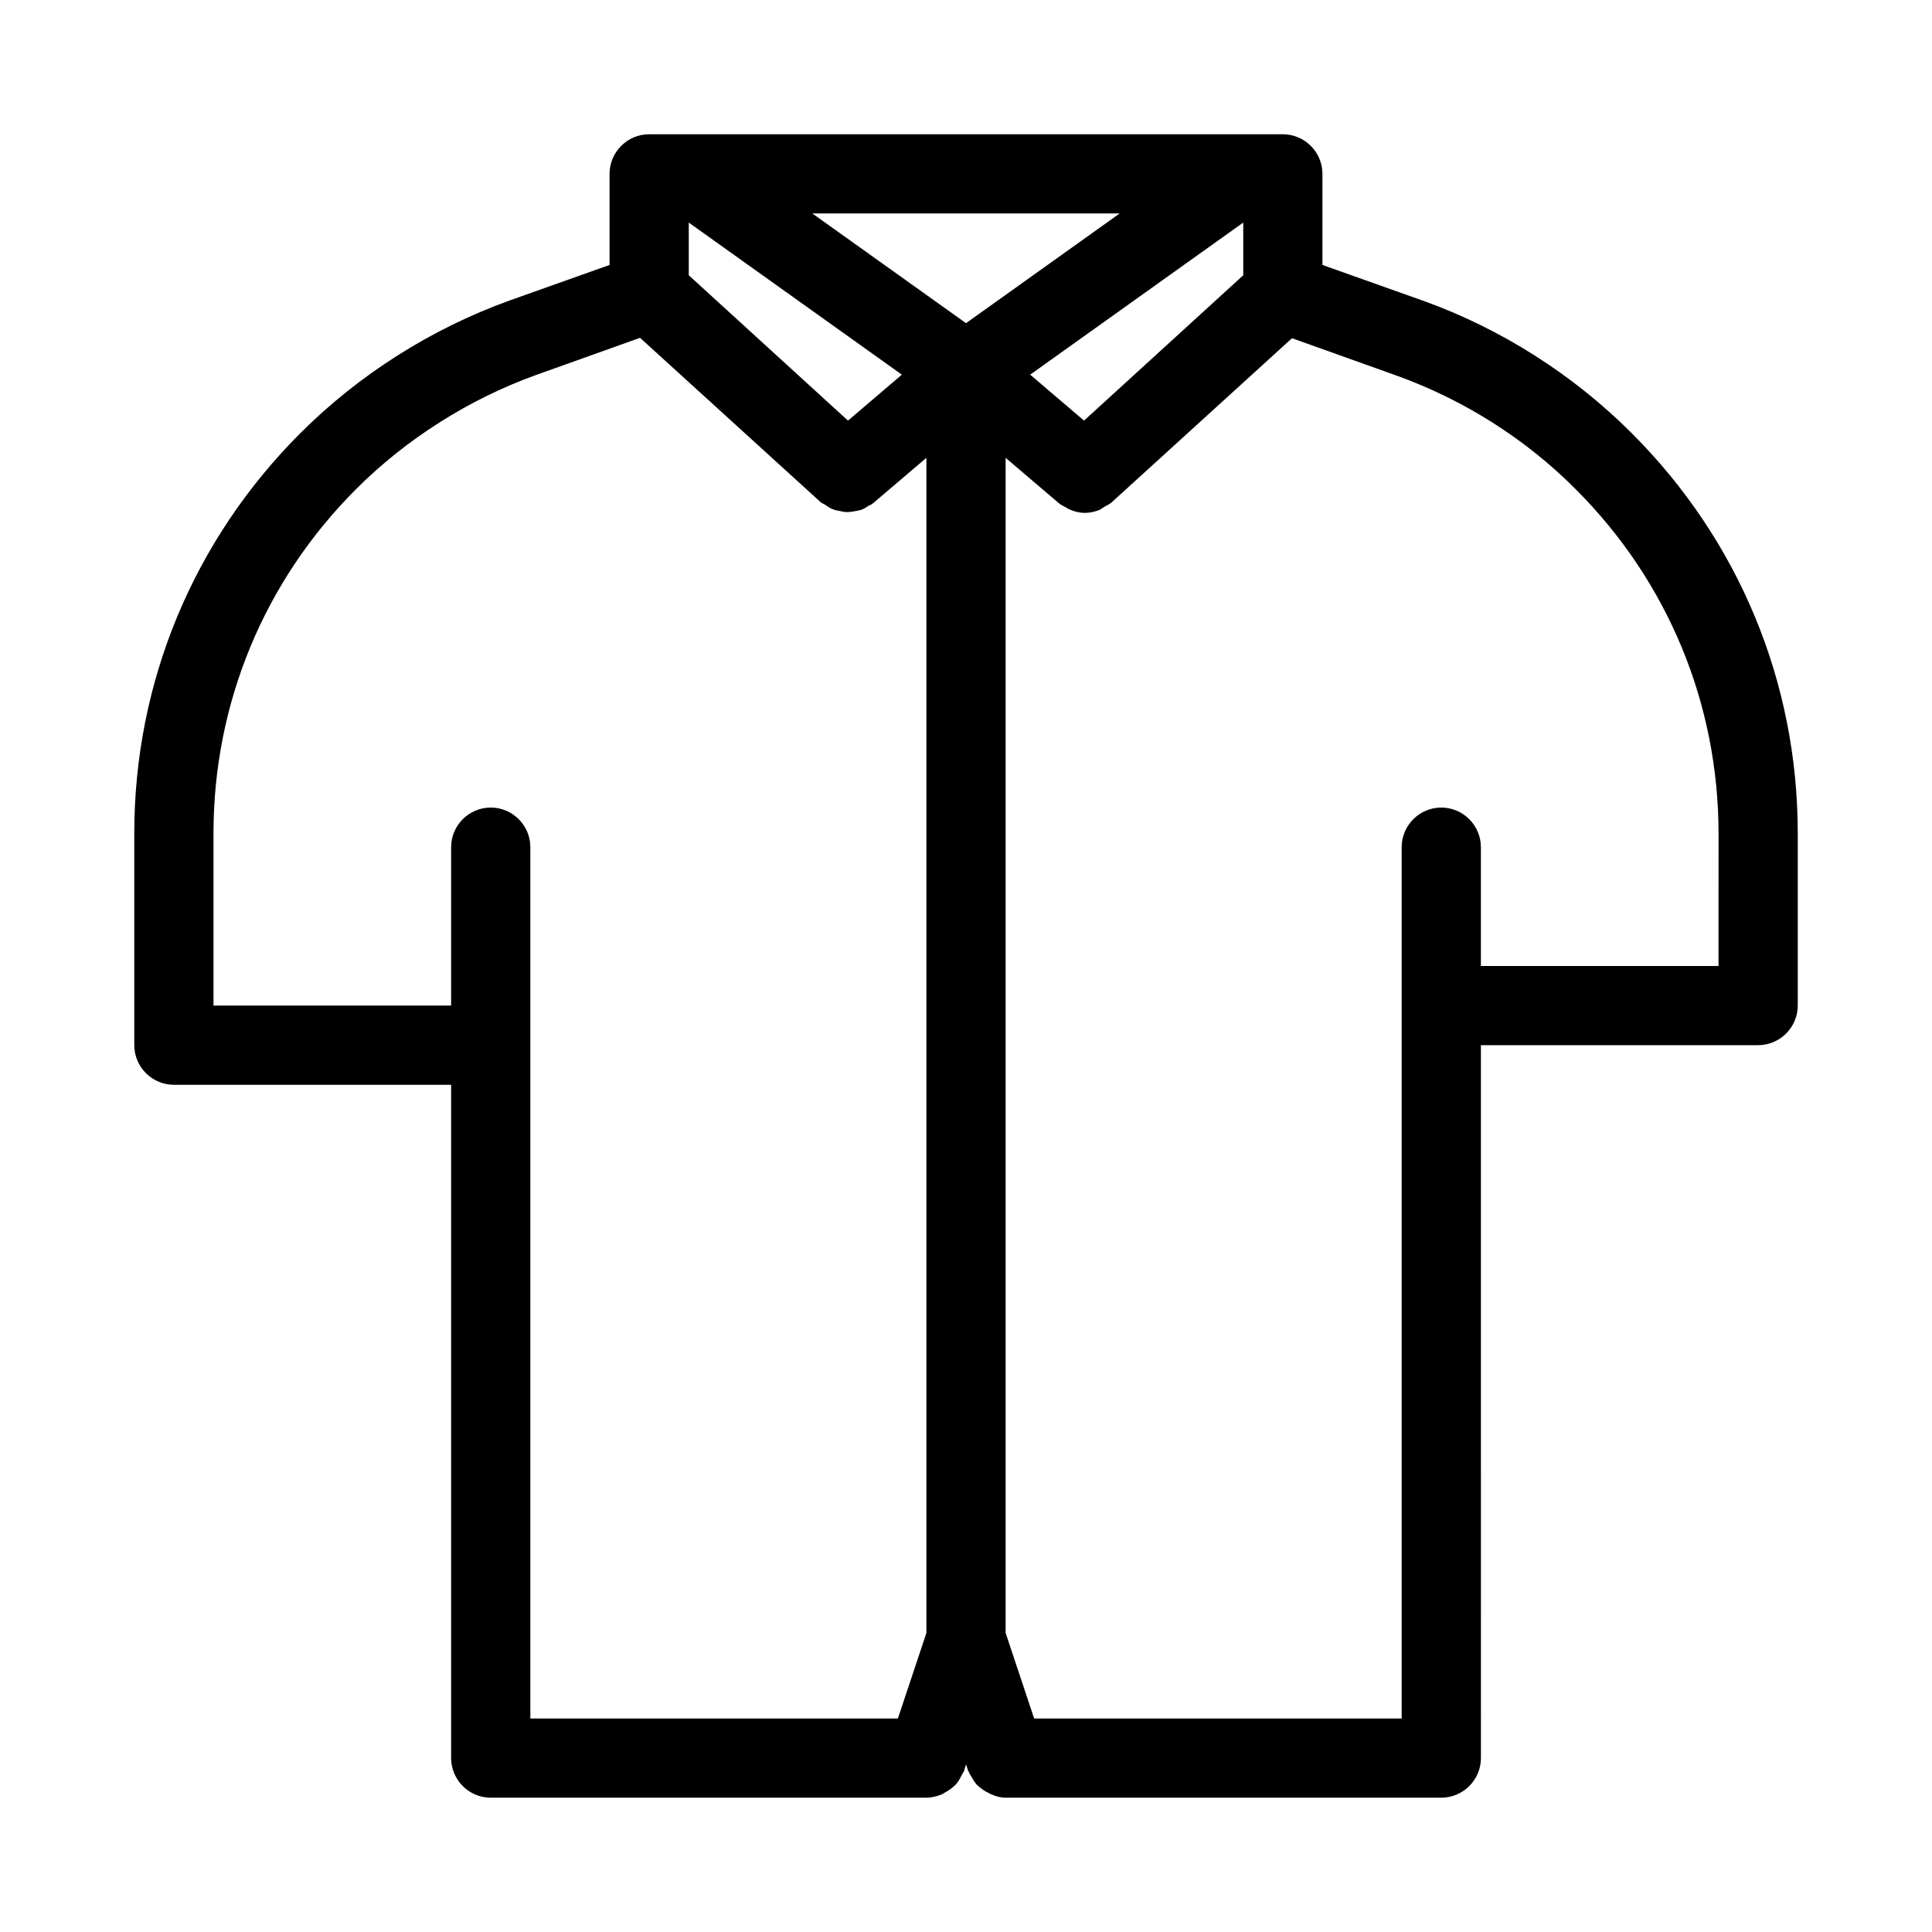 <?xml version="1.0" encoding="UTF-8"?>
<!-- Uploaded to: SVG Repo, www.svgrepo.com, Generator: SVG Repo Mixer Tools -->
<svg fill="#000000" width="800px" height="800px" version="1.1" viewBox="144 144 512 512" xmlns="http://www.w3.org/2000/svg">
 <path d="m521.02 223.66-26.559-9.445v-24.141c0-5.773-4.723-10.496-10.496-10.496h-167.93c-5.773 0-10.496 4.723-10.496 10.496v24.141l-26.555 9.445c-20.676 7.453-39.887 19.629-55.418 35.16-28.34 28.344-43.98 66.023-43.98 106.01v56.156c0 5.773 4.723 10.496 10.496 10.496h73.473v178.43c0 5.773 4.723 10.496 10.496 10.496h115.46c1.258 0 2.519-0.316 3.672-0.734 0.418-0.105 0.734-0.316 1.051-0.523 0.734-0.418 1.469-0.84 2.098-1.363 0.316-0.316 0.629-0.523 0.945-0.84 0.523-0.629 1.051-1.363 1.363-2.098 0.211-0.418 0.418-0.734 0.629-1.156 0.105-0.105 0.211-0.211 0.211-0.418l0.527-1.688 0.523 1.574c0 0.105 0.211 0.316 0.211 0.418 0.105 0.418 0.418 0.734 0.629 1.156 0.418 0.734 0.84 1.469 1.363 2.098 0.316 0.316 0.629 0.629 0.945 0.84 0.629 0.523 1.363 1.051 2.098 1.363 0.316 0.211 0.734 0.418 1.051 0.523 1.156 0.531 2.414 0.844 3.676 0.844h115.46c5.773 0 10.496-4.723 10.496-10.496l-0.004-188.93h73.473c5.773 0 10.496-4.723 10.496-10.496v-45.656c0-40.094-15.641-77.672-43.977-106.01-15.535-15.535-34.637-27.711-55.418-35.164zm-194.49-20.676 56.469 40.305-14.273 12.176-42.195-38.52zm62.977 373.76-7.559 22.672h-97.402v-230.91c0-5.773-4.723-10.496-10.496-10.496s-10.496 4.723-10.496 10.496v41.984h-62.977v-45.656c0-34.426 13.434-66.859 37.785-91.211 13.328-13.328 29.914-23.824 47.652-30.23l27.605-9.867 47.863 43.559c0.316 0.316 0.84 0.418 1.258 0.734 0.629 0.418 1.156 0.84 1.785 1.051 0.629 0.316 1.258 0.418 1.891 0.523 0.629 0.105 1.258 0.316 1.996 0.316 0.734 0 1.363-0.105 1.996-0.211 0.629-0.105 1.258-0.211 1.891-0.418 0.629-0.211 1.258-0.629 1.891-1.051 0.418-0.211 0.84-0.316 1.258-0.734l14.059-11.965zm10.496-347.1-40.727-29.074h81.449zm73.473-26.66v13.961l-42.195 38.52-14.273-12.176zm125.95 197.01h-62.977v-31.488c0-5.773-4.723-10.496-10.496-10.496-5.773 0-10.496 4.723-10.496 10.496v230.91h-97.402l-7.555-22.676v-311.41l14.168 12.07c0.523 0.418 1.156 0.734 1.785 1.051 0.418 0.211 0.734 0.523 1.156 0.629 1.258 0.523 2.519 0.84 3.883 0.84s2.731-0.316 3.988-0.84c0.418-0.211 0.734-0.523 1.156-0.734 0.629-0.418 1.258-0.629 1.891-1.156l47.863-43.559 27.605 9.867c17.844 6.402 34.32 16.793 47.652 30.23 24.352 24.352 37.785 56.785 37.785 91.211z"/>
</svg>